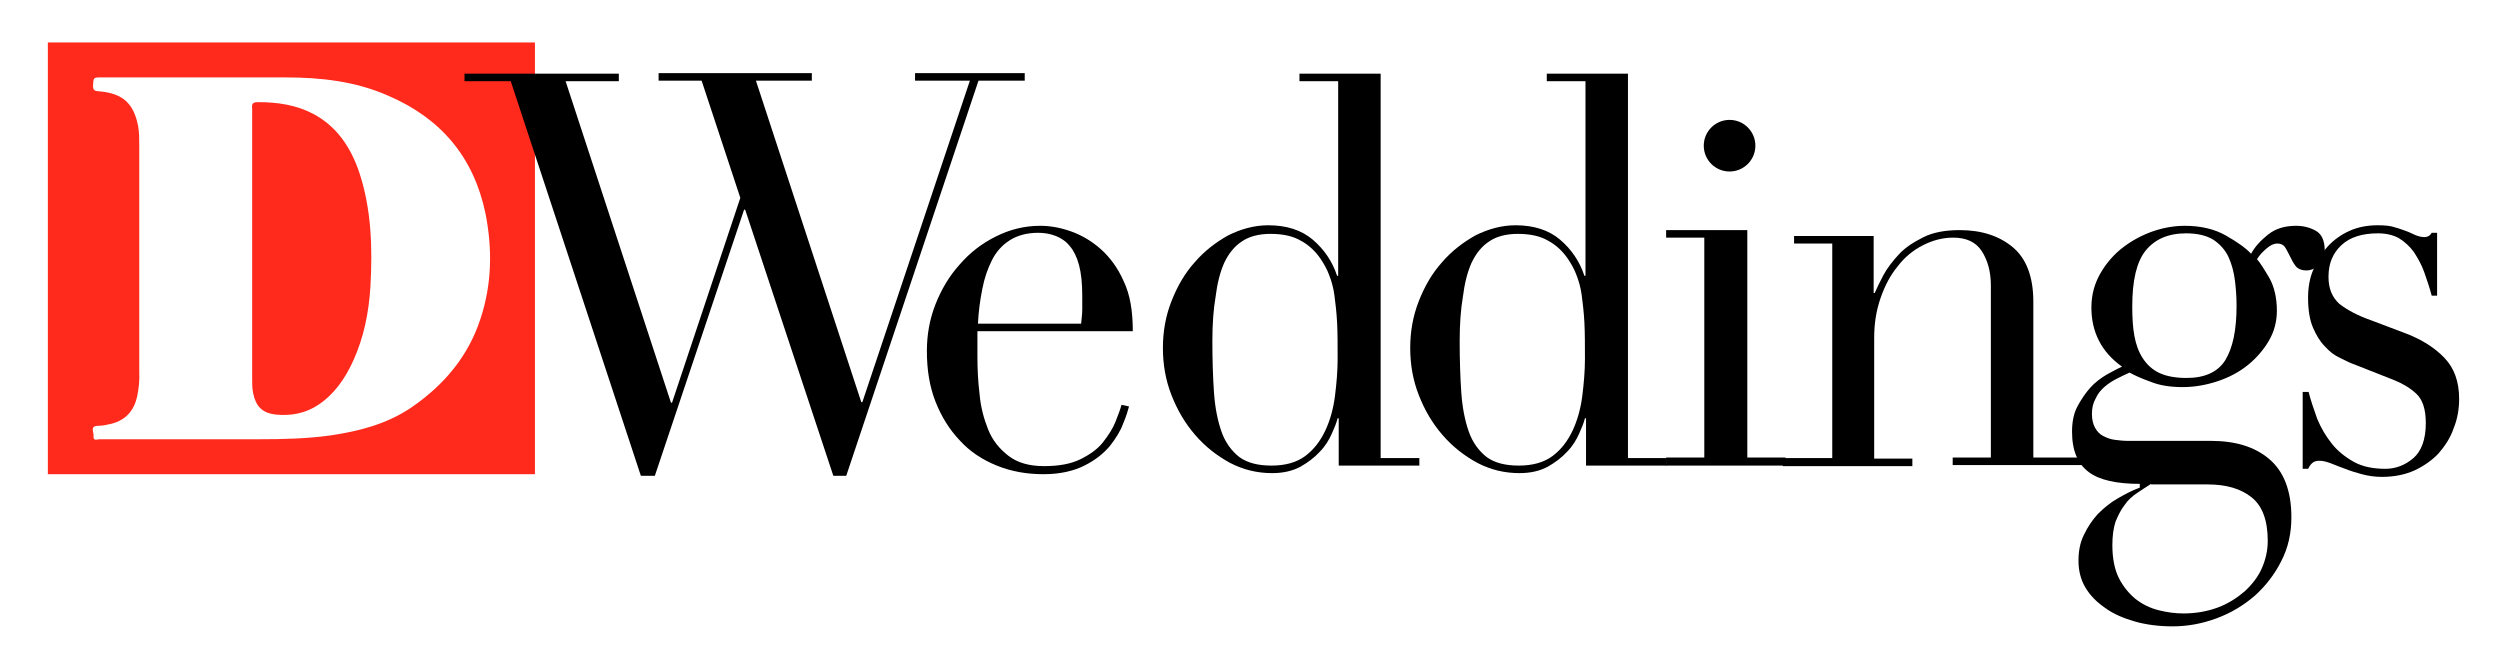 <?xml version="1.0" encoding="utf-8"?>
<!-- Generator: Adobe Illustrator 22.1.0, SVG Export Plug-In . SVG Version: 6.00 Build 0)  -->
<svg version="1.1" id="Layer_1" xmlns="http://www.w3.org/2000/svg" xmlns:xlink="http://www.w3.org/1999/xlink" x="0px" y="0px"
	 viewBox="0 0 465 121.1" style="enable-background:new 0 0 465 121.1;" xml:space="preserve">
<style type="text/css">
	.st0{fill:#00B246;}
	.st1{fill:#FF291C;}
	.st2{fill:#33629A;}
	.st3{fill:none;}
</style>
<g>
	<g>
		<path class="st1" d="M58.3,21.2C55.1,19.5,51.6,19,48,19c-1,0-1.2,0.3-1.1,1.2c0,8.6,0,17.1,0,25.7c0,8.2,0,16.4,0,24.6
			c0,0.9,0,1.8,0.2,2.7c0.5,2.4,1.7,3.6,4.1,3.9c2.9,0.3,5.6-0.2,8-1.8c3-2,5-4.9,6.5-8.2c2-4.4,2.9-9,3.2-13.8
			c0.4-7.2,0.2-14.4-2.1-21.3C65.2,27.3,62.6,23.5,58.3,21.2z"/>
		<path class="st1" d="M8.9,7.9v80.3h90.6V7.9H8.9z M89.4,59.2c-2.3,7.1-6.8,12.4-12.9,16.6c-4.6,3.1-9.7,4.4-15.1,5.2
			c-4.4,0.6-8.8,0.7-13.2,0.7c-9.9,0-19.8,0-29.7,0c-0.4,0-1.2,0.4-1.1-0.6c0.1-0.7-0.8-1.9,0.9-1.9c0.8,0,1.7-0.2,2.5-0.4
			c2.6-0.7,4.1-2.4,4.7-5c0.3-1.5,0.5-3.1,0.4-4.7c0-7,0-14,0-21s0-14,0-21c0-1.2,0-2.4-0.2-3.6c-0.8-4.2-2.8-6.1-7.1-6.5
			c-0.6-0.1-1.3,0.1-1.3-1c0.1-1.6,0-1.6,1.6-1.6c11.4,0,22.8,0,34.2,0c6.5,0,13,0.7,19.1,3.4c9.8,4.2,15.9,11.4,18.1,21.9
			C91.6,46.3,91.5,52.8,89.4,59.2z"/>
	</g>
	<path d="M86.5,13.7h28.6v1.4h-9.9l19.6,59.8h0.2l12.7-38.1l-7.2-21.8h-8v-1.4H151v1.4h-10.4l19.6,59.8h0.2l20-59.8h-10.2v-1.4h20.4
		v1.4H182l-24.6,73.5H155l-16.4-49.5h-0.2l-16.6,49.5h-2.6L95,15.1h-8.6V13.7z"/>
	<path d="M181.8,61.5c0,0.7,0,1.4,0,2.1c0,0.7,0,1.6,0,2.7c0,2.2,0.1,4.6,0.4,7c0.2,2.4,0.8,4.6,1.6,6.6c0.8,2,2.1,3.6,3.8,4.9
		c1.7,1.3,3.9,1.9,6.6,1.9c2.7,0,5-0.4,6.8-1.3c1.8-0.9,3.2-1.9,4.2-3.2c1-1.3,1.8-2.5,2.3-3.8c0.5-1.3,0.9-2.3,1.1-3.1l1.4,0.3
		c-0.2,0.7-0.5,1.8-1.1,3.2c-0.5,1.4-1.4,2.8-2.5,4.2c-1.2,1.4-2.7,2.6-4.7,3.6c-2,1-4.5,1.6-7.6,1.6c-3.1,0-6-0.5-8.7-1.6
		c-2.7-1.1-5-2.6-6.9-4.7c-1.9-2-3.4-4.4-4.5-7.2c-1.1-2.8-1.6-5.9-1.6-9.4c0-3,0.5-5.9,1.6-8.7c1.1-2.8,2.6-5.3,4.5-7.4
		c1.9-2.2,4.1-3.9,6.7-5.2c2.6-1.3,5.3-2,8.3-2c1.7,0,3.6,0.3,5.6,1c2,0.7,3.9,1.8,5.6,3.3c1.7,1.5,3.2,3.5,4.3,6
		c1.2,2.5,1.7,5.6,1.7,9.3H181.8z M201.1,60.1c0.1-0.9,0.2-1.8,0.2-2.6s0-1.7,0-2.5c0-2.3-0.2-4.2-0.6-5.7c-0.4-1.5-1-2.7-1.7-3.5
		c-0.7-0.9-1.6-1.5-2.6-1.9c-1-0.4-2.1-0.6-3.3-0.6c-2.1,0-3.9,0.5-5.3,1.4c-1.4,0.9-2.5,2.1-3.3,3.7c-0.8,1.6-1.4,3.3-1.8,5.4
		c-0.4,2-0.7,4.2-0.8,6.4H201.1z"/>
	<path d="M241.6,13.7h15.2v71.5h7.2v1.4h-15v-8.8h-0.2c-0.2,0.8-0.6,1.8-1.1,2.9c-0.5,1.1-1.2,2.3-2.2,3.3c-1,1.1-2.2,2-3.6,2.8
		c-1.5,0.8-3.2,1.2-5.3,1.2c-2.7,0-5.3-0.6-7.8-1.9c-2.4-1.3-4.6-3-6.5-5.2c-1.9-2.2-3.3-4.6-4.4-7.4c-1.1-2.8-1.6-5.7-1.6-8.8
		c0-3,0.5-5.9,1.6-8.7c1.1-2.8,2.5-5.2,4.3-7.2c1.8-2.1,3.9-3.7,6.2-5c2.4-1.2,4.9-1.9,7.5-1.9c3.4,0,6.2,0.9,8.3,2.7
		c2.1,1.8,3.6,4,4.5,6.7h0.2V15.1h-7.2V13.7z M225.5,63.4c0,3.5,0.1,6.7,0.3,9.6c0.2,2.9,0.7,5.3,1.4,7.3c0.7,2,1.9,3.6,3.3,4.7
		c1.5,1.1,3.5,1.6,6,1.6c2.6,0,4.7-0.6,6.3-1.8c1.6-1.2,2.8-2.8,3.7-4.7c0.9-1.9,1.5-4.1,1.8-6.4c0.3-2.4,0.5-4.7,0.5-6.9
		c0-2.6,0-4.9-0.1-6.8c-0.1-1.9-0.3-3.6-0.5-5.1c-0.2-1.5-0.6-2.8-1-3.8c-0.4-1.1-1-2.1-1.6-3c-0.9-1.3-2.1-2.5-3.6-3.3
		c-1.5-0.9-3.4-1.3-5.7-1.3c-2.2,0-4,0.5-5.3,1.4c-1.4,0.9-2.5,2.3-3.3,4c-0.8,1.8-1.3,3.9-1.6,6.3
		C225.7,57.5,225.5,60.3,225.5,63.4z"/>
	<path d="M287.6,13.7h15.2v71.5h7.2v1.4h-15v-8.8h-0.2c-0.2,0.8-0.6,1.8-1.1,2.9c-0.5,1.1-1.2,2.3-2.2,3.3c-1,1.1-2.2,2-3.6,2.8
		c-1.5,0.8-3.2,1.2-5.3,1.2c-2.7,0-5.3-0.6-7.8-1.9c-2.4-1.3-4.6-3-6.5-5.2c-1.9-2.2-3.3-4.6-4.4-7.4c-1.1-2.8-1.6-5.7-1.6-8.8
		c0-3,0.5-5.9,1.6-8.7c1.1-2.8,2.5-5.2,4.3-7.2c1.8-2.1,3.9-3.7,6.2-5c2.4-1.2,4.9-1.9,7.5-1.9c3.4,0,6.2,0.9,8.3,2.7
		c2.1,1.8,3.6,4,4.5,6.7h0.2V15.1h-7.2V13.7z M271.5,63.4c0,3.5,0.1,6.7,0.3,9.6c0.2,2.9,0.7,5.3,1.4,7.3c0.7,2,1.9,3.6,3.3,4.7
		c1.5,1.1,3.5,1.6,6,1.6c2.6,0,4.7-0.6,6.3-1.8c1.6-1.2,2.8-2.8,3.7-4.7c0.9-1.9,1.5-4.1,1.8-6.4c0.3-2.4,0.5-4.7,0.5-6.9
		c0-2.6,0-4.9-0.1-6.8c-0.1-1.9-0.3-3.6-0.5-5.1c-0.2-1.5-0.6-2.8-1-3.8c-0.4-1.1-1-2.1-1.6-3c-0.9-1.3-2.1-2.5-3.6-3.3
		c-1.5-0.9-3.4-1.3-5.7-1.3c-2.2,0-4,0.5-5.3,1.4c-1.4,0.9-2.5,2.3-3.3,4c-0.8,1.8-1.3,3.9-1.6,6.3
		C271.7,57.5,271.5,60.3,271.5,63.4z"/>
	<path d="M331.7,85.2h9.1V45.3h-7.1v-1.4h14.8v10.6h0.2c0.4-0.9,0.9-2,1.6-3.3c0.7-1.3,1.7-2.6,2.9-3.9c1.2-1.3,2.8-2.3,4.6-3.2
		c1.8-0.9,4.1-1.3,6.7-1.3c4.1,0,7.4,1.1,9.9,3.2c2.5,2.1,3.8,5.5,3.8,10.1v29h9.1v1.4h-24.1v-1.4h7.1V53.1c0-2.6-0.6-4.7-1.7-6.4
		c-1.1-1.7-2.9-2.5-5.3-2.5c-2,0-3.8,0.5-5.6,1.4c-1.8,0.9-3.4,2.2-4.7,3.9c-1.4,1.7-2.4,3.6-3.2,5.9c-0.8,2.3-1.2,4.7-1.2,7.4v22.5
		h7.1v1.4h-24.1V85.2z"/>
	<path d="M385.4,80.3c0-1.8,0.3-3.4,1-4.7c0.7-1.3,1.5-2.5,2.4-3.5c0.9-1,2-1.8,3-2.4c1.1-0.6,2-1.1,2.9-1.5
		c-3.8-2.7-5.7-6.4-5.7-11c0-2.4,0.6-4.5,1.7-6.4c1.1-1.9,2.5-3.5,4.2-4.8c1.7-1.3,3.6-2.3,5.6-3c2.1-0.7,4-1,5.9-1
		c2.9,0,5.5,0.6,7.6,1.8c2.1,1.2,3.7,2.3,4.7,3.4c0.7-1.3,1.8-2.5,3.2-3.6c1.4-1.1,3.1-1.6,5.2-1.6c1.3,0,2.5,0.3,3.6,0.9
		c1.1,0.6,1.7,1.8,1.7,3.7c0,1.2-0.4,2.1-1.1,2.8c-0.8,0.6-1.5,0.9-2.3,0.9c-0.9,0-1.6-0.3-2-0.8c-0.4-0.5-0.7-1.1-1-1.7
		c-0.3-0.6-0.6-1.2-0.9-1.7c-0.3-0.5-0.8-0.8-1.5-0.8c-0.7,0-1.3,0.3-2,0.9c-0.7,0.6-1.3,1.2-1.8,2c0.6,0.7,1.3,1.8,2.3,3.5
		c0.9,1.6,1.4,3.7,1.4,6.1c0,2-0.5,3.9-1.5,5.6c-1,1.7-2.3,3.2-3.9,4.5c-1.6,1.3-3.5,2.3-5.6,3c-2.1,0.7-4.3,1.1-6.5,1.1
		c-2.3,0-4.3-0.3-6-1c-1.7-0.6-3-1.2-3.9-1.7c-0.7,0.3-1.5,0.7-2.3,1.1c-0.8,0.4-1.6,0.9-2.3,1.5c-0.7,0.6-1.3,1.3-1.7,2.2
		c-0.5,0.9-0.7,1.8-0.7,2.9c0,1,0.2,1.9,0.6,2.6c0.4,0.7,0.9,1.2,1.5,1.5c0.6,0.3,1.3,0.6,2.1,0.7c0.8,0.1,1.6,0.2,2.4,0.2h15.5
		c4.6,0,8.2,1.1,10.9,3.4c2.7,2.3,4.1,5.9,4.1,10.8c0,3-0.6,5.7-1.9,8.2c-1.2,2.4-2.9,4.6-4.9,6.4c-2.1,1.8-4.4,3.2-7.1,4.2
		c-2.7,1-5.4,1.5-8.2,1.5c-2.5,0-4.9-0.3-7-0.9c-2.1-0.6-4-1.4-5.5-2.5c-1.6-1.1-2.8-2.3-3.7-3.8c-0.9-1.5-1.3-3.2-1.3-5
		c0-1.8,0.3-3.4,1-4.8c0.7-1.5,1.6-2.8,2.6-3.9c1.1-1.1,2.3-2.1,3.7-2.9s2.7-1.5,4.1-2V90c-4.3,0-7.5-0.7-9.5-2.2
		S385.4,83.9,385.4,80.3z M400.1,90c-0.8,0.5-1.7,1.1-2.6,1.7c-0.9,0.6-1.7,1.3-2.3,2.2c-0.7,0.9-1.2,1.9-1.7,3.1
		c-0.4,1.2-0.6,2.7-0.6,4.4c0,2.4,0.4,4.5,1.2,6.1c0.8,1.6,1.9,2.9,3.1,3.9c1.3,1,2.7,1.7,4.3,2.1c1.6,0.4,3.1,0.6,4.6,0.6
		c2.4,0,4.5-0.4,6.4-1.1c1.9-0.7,3.6-1.8,5-3c1.4-1.3,2.5-2.7,3.2-4.3c0.7-1.6,1.1-3.3,1.1-5.1c0-3.8-1-6.5-3-8.1
		c-2-1.6-4.7-2.4-8.2-2.4H400.1z M416,56.9c0-1.6-0.1-3.1-0.3-4.7c-0.2-1.6-0.6-3.1-1.2-4.4c-0.6-1.3-1.6-2.4-2.8-3.2
		c-1.3-0.8-3-1.2-5.1-1.2c-3.3,0-5.8,1.1-7.5,3.2c-1.7,2.1-2.5,5.6-2.5,10.4c0,2,0.1,3.9,0.4,5.5c0.3,1.6,0.8,3,1.6,4.2
		c0.8,1.2,1.8,2.1,3.1,2.7c1.3,0.6,3,0.9,5,0.9c3.4,0,5.8-1.1,7.2-3.3C415.3,64.7,416,61.4,416,56.9z"/>
	<path d="M428.4,72.9h1c0.4,1.6,1,3.3,1.6,5c0.7,1.7,1.6,3.2,2.7,4.6c1.1,1.4,2.5,2.5,4.1,3.4c1.6,0.9,3.6,1.3,5.9,1.3
		c1.9,0,3.7-0.7,5.2-2c1.5-1.3,2.3-3.5,2.3-6.5c0-2.6-0.6-4.4-1.8-5.5c-1.2-1.1-2.6-1.9-4.1-2.5l-7.1-2.8c-0.9-0.3-1.9-0.8-2.9-1.3
		c-1.1-0.5-2-1.2-2.9-2.2c-0.9-0.9-1.6-2.1-2.2-3.5c-0.6-1.4-0.9-3.3-0.9-5.5c0-1.9,0.3-3.7,1-5.3c0.7-1.6,1.6-3.1,2.7-4.3
		c1.1-1.2,2.5-2.2,4.1-2.9c1.6-0.7,3.3-1,5.2-1c1.3,0,2.4,0.1,3.2,0.4c0.8,0.2,1.5,0.5,2.1,0.7c0.6,0.2,1.1,0.5,1.6,0.7
		c0.5,0.2,1.1,0.4,1.7,0.4c0.7,0,1.1-0.3,1.4-0.8h1v11.7h-1c-0.4-1.5-0.9-3-1.4-4.4c-0.5-1.4-1.2-2.6-1.9-3.7
		c-0.8-1.1-1.7-1.9-2.8-2.6c-1.1-0.6-2.4-0.9-3.9-0.9c-2.9,0-5.2,0.7-6.8,2.2c-1.6,1.5-2.4,3.4-2.4,5.9c0,2.2,0.7,3.8,2,5
		c1.4,1.1,3.4,2.2,6,3.1l6.6,2.5c2.8,1.1,5.2,2.6,7,4.5c1.8,1.9,2.7,4.4,2.7,7.6c0,1.8-0.3,3.7-1,5.4c-0.6,1.8-1.6,3.3-2.8,4.7
		c-1.2,1.3-2.8,2.4-4.5,3.2c-1.8,0.8-3.8,1.2-6.1,1.2c-1.3,0-2.6-0.2-3.7-0.5s-2.1-0.6-3.1-1c-0.9-0.3-1.8-0.7-2.6-1
		c-0.8-0.3-1.5-0.5-2.2-0.5c-0.7,0-1.1,0.2-1.4,0.5c-0.3,0.3-0.5,0.6-0.7,1h-1V72.9z"/>
	<g>
		<polygon points="309.9,85.1 317,85.1 317,44.2 309.9,44.2 309.9,42.8 325,42.8 325,85.1 332.1,85.1 332.1,86.6 309.9,86.6 		"/>
		<circle cx="321.7" cy="27.1" r="4.8"/>
	</g>
</g>
</svg>

